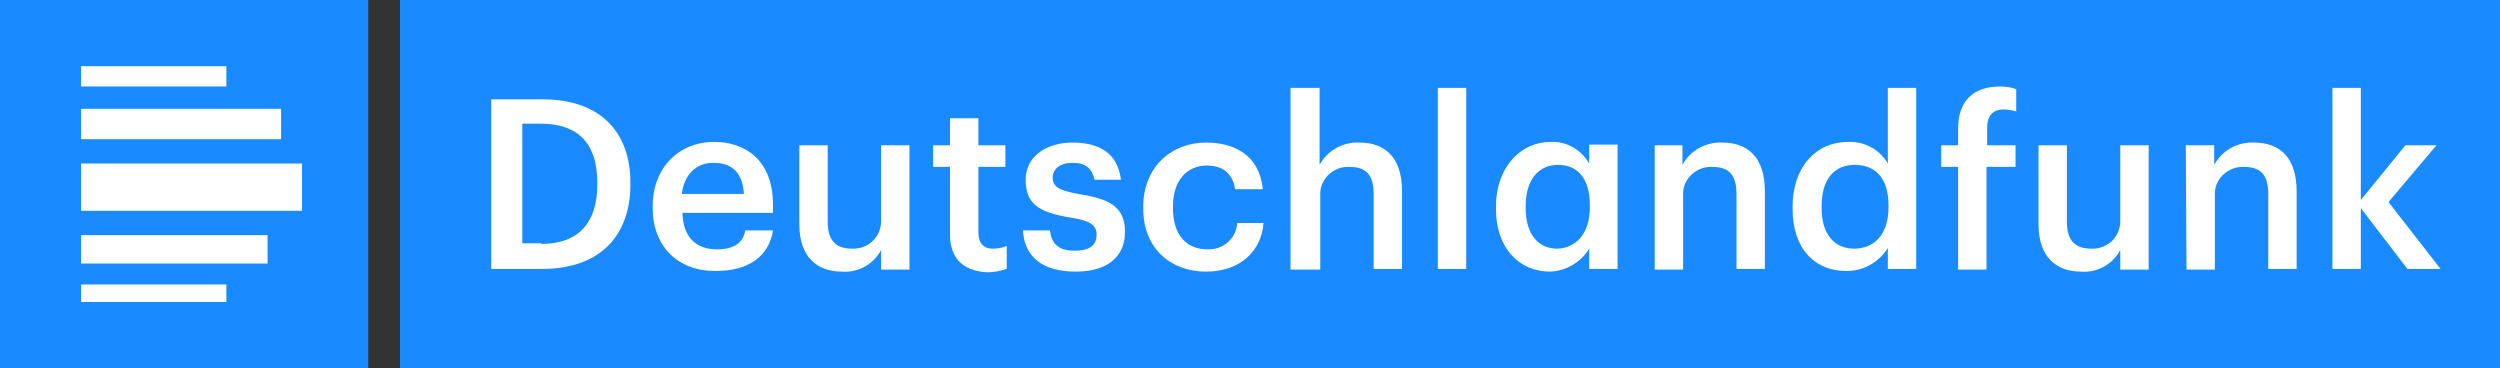<?xml version="1.0" encoding="utf-8"?>
<!-- Generator: Adobe Illustrator 27.1.1, SVG Export Plug-In . SVG Version: 6.00 Build 0)  -->
<svg version="1.1" id="Ebene_1" xmlns="http://www.w3.org/2000/svg" xmlns:xlink="http://www.w3.org/1999/xlink" x="0px" y="0px"
	 viewBox="0 0 370 54.5" style="enable-background:new 0 0 370 54.5;" xml:space="preserve">
<rect x="0" y="0" width="370" height="54.5" fill="#333333" stroke="none"/>
<style type="text/css">
	.st0{fill:#198AFF;}
	.st1{fill:#FFFFFF;}
</style>
<path id="Path_1" class="st0" d="M0,54.5h54.5V0H0V54.5z"/>
<path id="Path_2" class="st0" d="M59.2,54.5H370V0H59.2V54.5z"/>
<path id="Path_3" class="st1" d="M44.7,24.2H12v7h32.7V24.2z M12,20.6h29.6v-4.5H12V20.6z M12,12.8h21.5v-3H12V12.8z M39.6,34.8H12
	v4.2h27.6V34.8z M33.5,44.7H12v-2.6h21.5L33.5,44.7z"/>
<path id="Path_4" class="st1" d="M345.2,13h4.2v16.6l6.6-8.1h4.6l-7.1,8.4l7.7,9.9h-4.9l-6.9-9v9h-4.2V13z M323.5,21.5h4.2v2.9
	c1.2-2.2,3.5-3.4,5.9-3.3c3.7,0,6.3,2.1,6.3,7.2v11.5h-4.2V28.7c0-2.8-1.1-4-3.6-4c-2.2-0.1-4.2,1.6-4.3,3.8c0,0.2,0,0.4,0,0.6v10.8
	h-4.2L323.5,21.5z M301.7,33.2V21.5h4.2v11.3c0,2.8,1.2,4,3.6,4c2.3,0.1,4.2-1.6,4.3-3.9c0-0.2,0-0.3,0-0.5V21.5h4.2v18.4h-4.2v-2.9
	c-1.1,2.1-3.4,3.4-5.8,3.2C304.4,40.2,301.7,38.1,301.7,33.2 M289.8,24.7h-2.5v-3.2h2.5V19c0-4,2.2-6.2,6.2-6.2
	c0.8,0,1.6,0.1,2.4,0.4v3.3c-0.6-0.2-1.3-0.3-1.9-0.3c-1.7,0-2.4,1.1-2.4,2.7v2.6h4.2v3.2H294v15.2h-4.2L289.8,24.7z M279.5,30.7
	v-0.3c0-4-1.9-6-5-6c-3.1,0-4.9,2.2-4.9,6.1v0.3c0,4,2,6,4.8,6C277.3,36.8,279.5,34.8,279.5,30.7 M265.3,30.9v-0.3
	c0-5.9,3.5-9.6,8.2-9.6c2.4-0.1,4.7,1.1,5.9,3.2V13h4.2v26.8h-4.2v-3.1c-1.3,2.1-3.6,3.4-6,3.4C268.7,40.2,265.3,36.9,265.3,30.9
	 M244.8,21.5h4.2v2.9c1.2-2.2,3.5-3.4,5.9-3.3c3.7,0,6.3,2.1,6.3,7.2v11.5H257V28.7c0-2.8-1.1-4-3.6-4c-2.2-0.1-4.2,1.6-4.3,3.8
	c0,0.2,0,0.4,0,0.6v10.8h-4.2V21.5z M235.3,30.7v-0.3c0-4.1-1.9-6-4.7-6c-2.9,0-4.8,2.2-4.8,6.1v0.3c0,4,2,6,4.6,6
	C233,36.8,235.3,34.8,235.3,30.7 M221.4,30.9v-0.3c0-5.9,3.7-9.6,8.1-9.6c2.3-0.1,4.5,1.1,5.7,3.2v-2.8h4.2v18.4h-4.2v-3
	c-1.2,2-3.4,3.3-5.8,3.4C225,40.2,221.4,36.9,221.4,30.9 M212.8,13h4.2v26.8h-4.2V13z M191,13h4.3v11.4c1.2-2.2,3.5-3.4,5.9-3.3
	c3.7,0,6.3,2.1,6.3,7.2v11.5h-4.2V28.7c0-2.8-1.1-4-3.6-4c-2.2-0.1-4.2,1.6-4.3,3.8c0,0.2,0,0.4,0,0.6v10.8H191L191,13z M169.2,30.9
	v-0.3c0-5.8,4.1-9.5,9.3-9.5c4.1,0,7.9,1.8,8.4,6.9h-4.1c-0.4-2.5-2-3.5-4.2-3.5c-2.9,0-5,2.2-5,6v0.3c0,4,2,6.1,5.1,6.1
	c2.3,0.1,4.3-1.6,4.4-3.9c0,0,0,0,0,0h3.9c-0.3,4.2-3.5,7.2-8.5,7.2C173.2,40.2,169.2,36.7,169.2,30.9 M151.4,34.1h4
	c0.2,1.9,1.2,3,3.6,3c2.3,0,3.3-0.8,3.3-2.4c0-1.5-1.2-2.1-3.9-2.5c-4.8-0.8-6.6-2.1-6.6-5.6c0-3.7,3.4-5.5,6.9-5.5
	c3.8,0,6.7,1.4,7.2,5.5h-3.9c-0.4-1.7-1.3-2.5-3.3-2.5c-1.8,0-2.9,0.9-2.9,2.2c0,1.3,0.9,1.9,3.8,2.4c4.3,0.7,6.9,1.7,6.9,5.6
	c0,3.7-2.6,5.9-7.3,5.9C154.3,40.2,151.6,38,151.4,34.1 M140.6,34.7v-10h-2.5v-3.2h2.5v-4h4.2v4h4v3.2h-4v9.7c0,1.6,0.8,2.4,2.1,2.4
	c0.7,0,1.4-0.1,2.1-0.4v3.4c-0.9,0.3-1.9,0.5-2.9,0.5C142.5,40.1,140.6,38.2,140.6,34.7 M118.3,33.2V21.5h4.2v11.3
	c0,2.8,1.2,4,3.6,4c2.3,0.1,4.2-1.6,4.3-3.9c0-0.2,0-0.3,0-0.5V21.5h4.2v18.4h-4.2v-2.9c-1.1,2.1-3.4,3.4-5.8,3.2
	C121,40.2,118.3,38.1,118.3,33.2 M110.1,28.7c-0.2-3.2-1.8-4.6-4.5-4.6c-2.6,0-4.3,1.7-4.7,4.6H110.1z M96.6,30.8v-0.3
	c0-5.7,3.9-9.5,9.1-9.5c4.6,0,8.7,2.7,8.7,9.3v1.2h-13.4c0.1,3.5,1.9,5.4,5.1,5.4c2.6,0,3.9-1,4.2-2.8h4.1c-0.6,3.9-3.7,6-8.4,6
	C100.5,40.2,96.6,36.6,96.6,30.8 M80.1,36.1c5.6,0,8.3-3.2,8.3-8.8v-0.3c0-5.4-2.5-8.7-8.4-8.7h-2.7v17.7H80.1z M72.7,14.7h7.6
	c8.7,0,13,5,13,12.3v0.3c0,7.3-4.2,12.5-13.1,12.5h-7.5V14.7z"/>
</svg>
